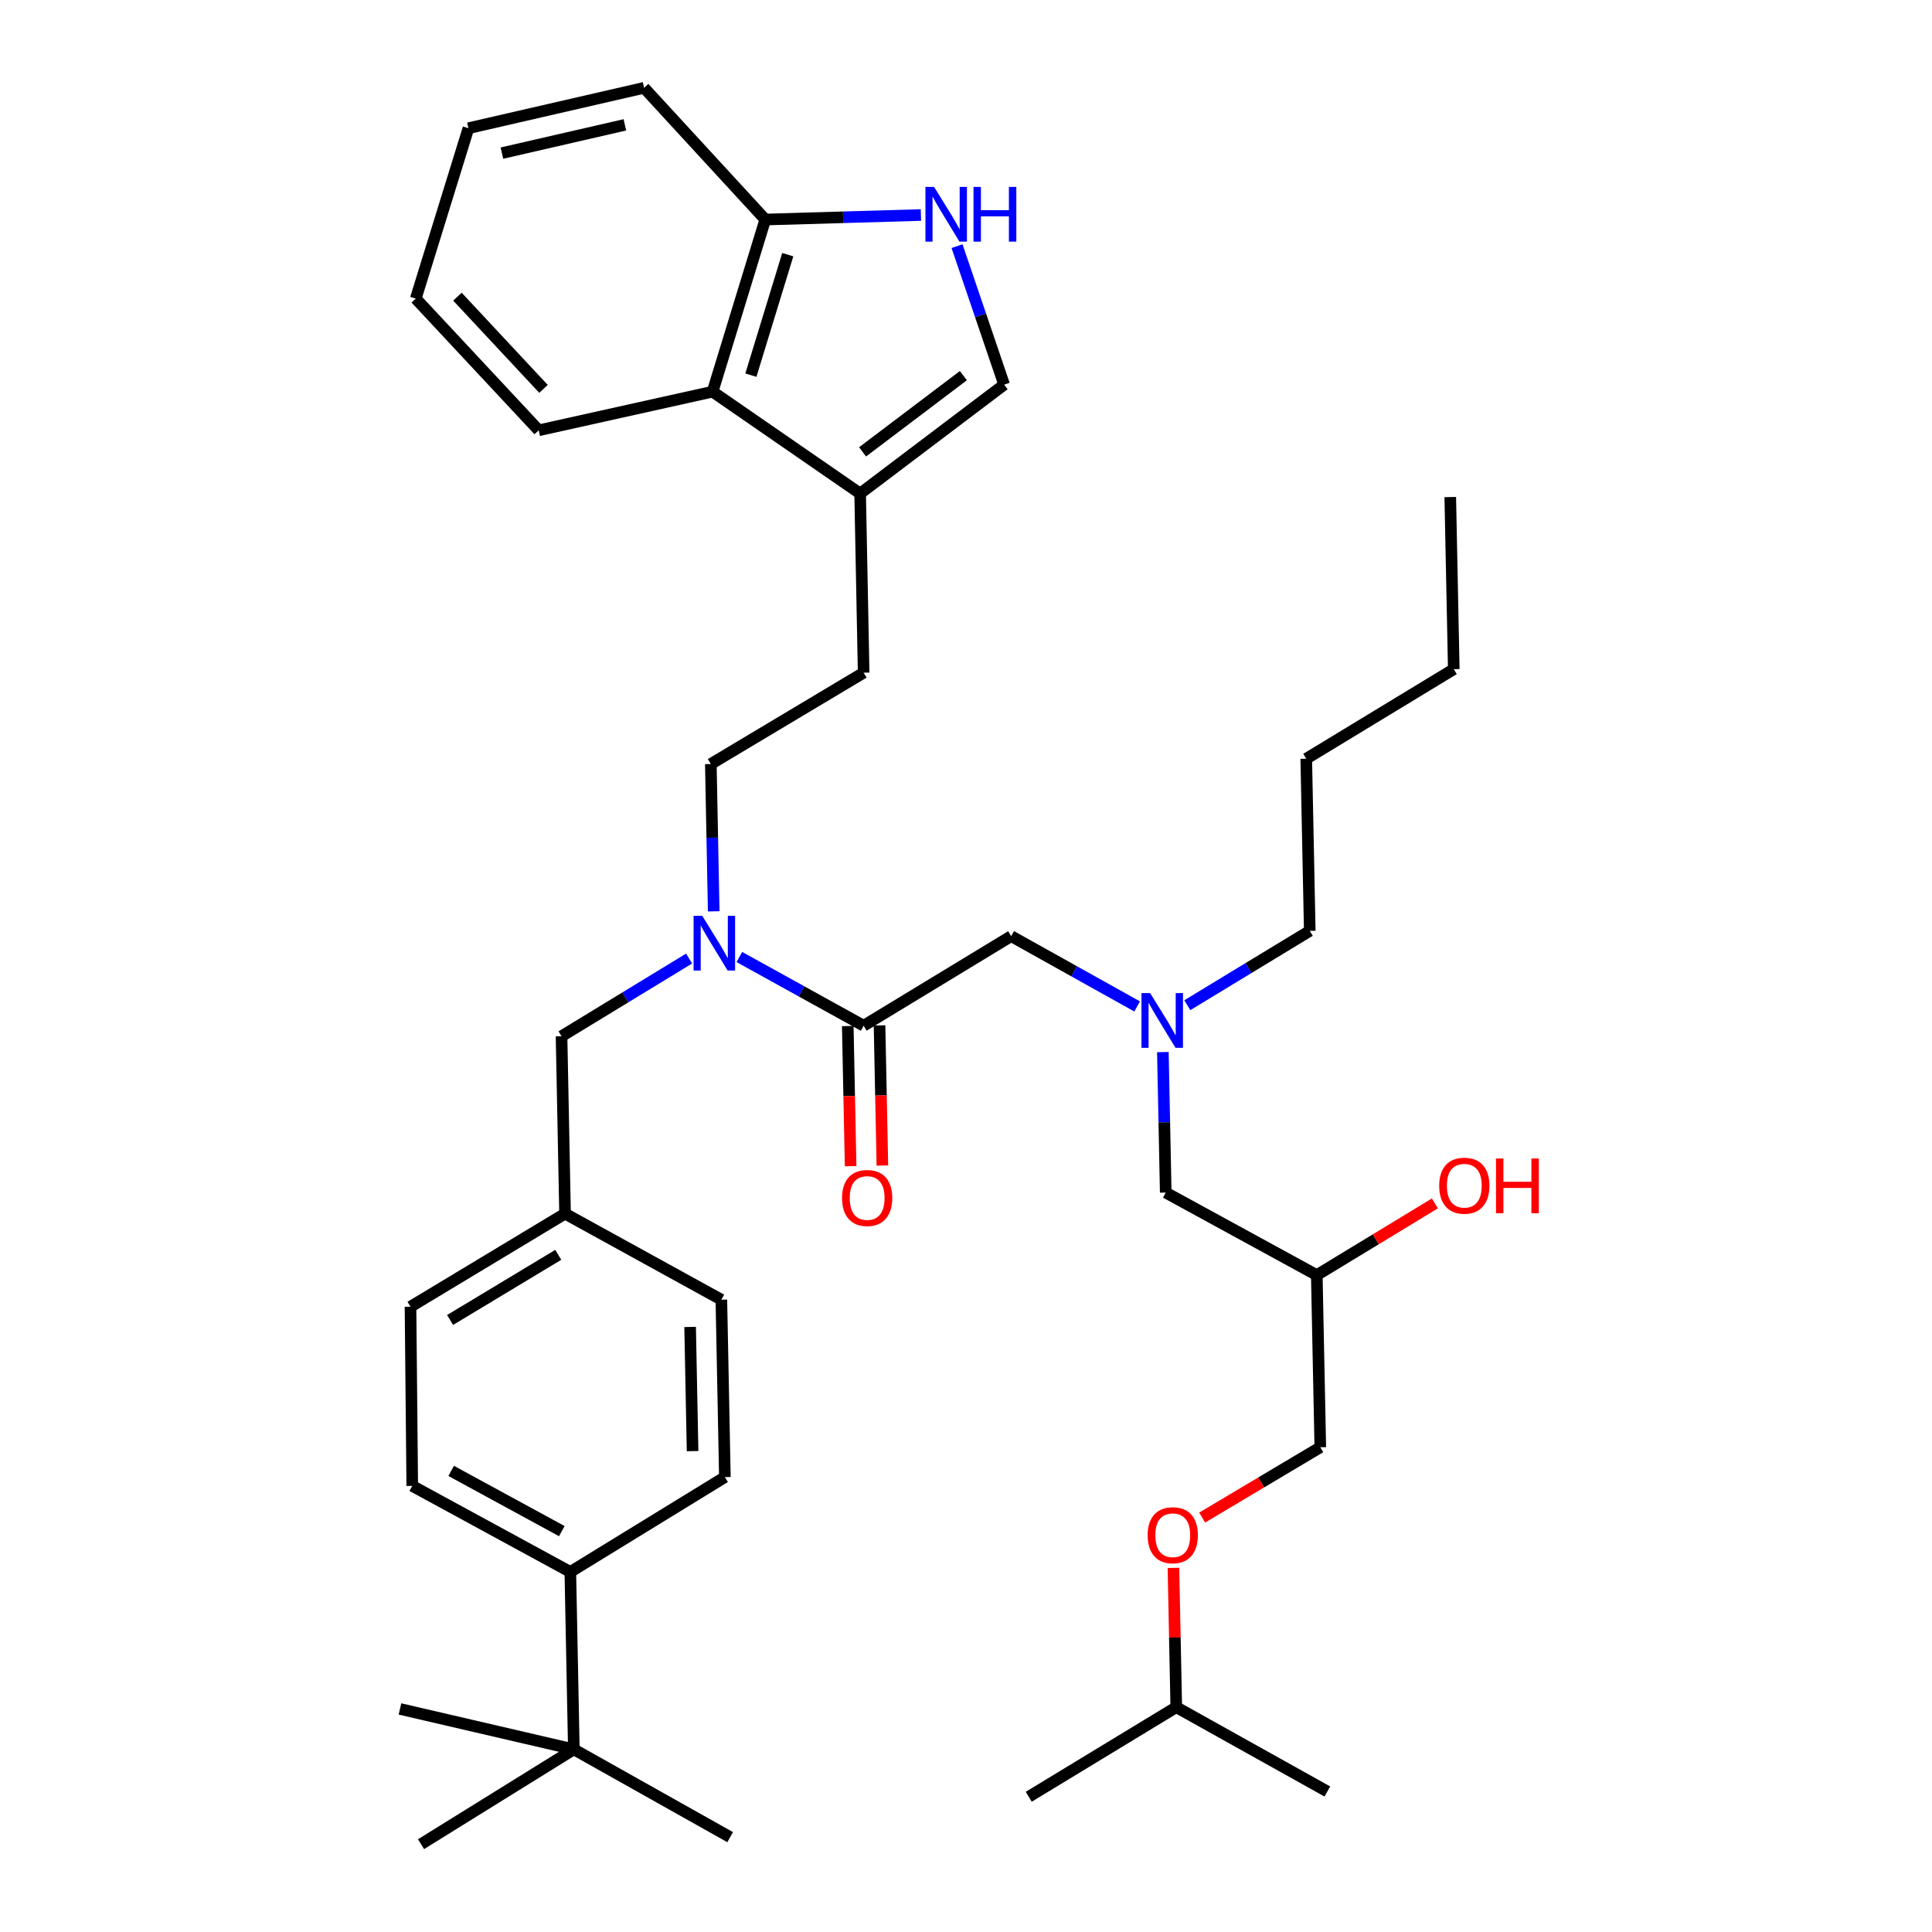 <?xml version='1.0' encoding='iso-8859-1'?>
<svg version='1.1' baseProfile='full'
              xmlns='http://www.w3.org/2000/svg'
                      xmlns:rdkit='http://www.rdkit.org/xml'
                      xmlns:xlink='http://www.w3.org/1999/xlink'
                  xml:space='preserve'
width='1000px' height='1000px' viewBox='0 0 1000 1000'>
<!-- END OF HEADER -->
<rect style='opacity:1.0;fill:#FFFFFF;stroke:none' width='1000' height='1000' x='0' y='0'> </rect>
<path class='bond-0' d='M 607.365,811.536 L 608.101,847.585' style='fill:none;fill-rule:evenodd;stroke:#FF0000;stroke-width:6px;stroke-linecap:butt;stroke-linejoin:miter;stroke-opacity:1' />
<path class='bond-0' d='M 608.101,847.585 L 608.837,883.634' style='fill:none;fill-rule:evenodd;stroke:#000000;stroke-width:6px;stroke-linecap:butt;stroke-linejoin:miter;stroke-opacity:1' />
<path class='bond-1' d='M 622.24,785.488 L 652.813,767.29' style='fill:none;fill-rule:evenodd;stroke:#FF0000;stroke-width:6px;stroke-linecap:butt;stroke-linejoin:miter;stroke-opacity:1' />
<path class='bond-1' d='M 652.813,767.29 L 683.385,749.092' style='fill:none;fill-rule:evenodd;stroke:#000000;stroke-width:6px;stroke-linecap:butt;stroke-linejoin:miter;stroke-opacity:1' />
<path class='bond-2' d='M 523.379,484.549 L 555.982,502.743' style='fill:none;fill-rule:evenodd;stroke:#000000;stroke-width:6px;stroke-linecap:butt;stroke-linejoin:miter;stroke-opacity:1' />
<path class='bond-2' d='M 555.982,502.743 L 588.586,520.936' style='fill:none;fill-rule:evenodd;stroke:#0000FF;stroke-width:6px;stroke-linecap:butt;stroke-linejoin:miter;stroke-opacity:1' />
<path class='bond-3' d='M 523.379,484.549 L 447.021,530.91' style='fill:none;fill-rule:evenodd;stroke:#000000;stroke-width:6px;stroke-linecap:butt;stroke-linejoin:miter;stroke-opacity:1' />
<path class='bond-4' d='M 614.537,520.302 L 646.234,501.06' style='fill:none;fill-rule:evenodd;stroke:#0000FF;stroke-width:6px;stroke-linecap:butt;stroke-linejoin:miter;stroke-opacity:1' />
<path class='bond-4' d='M 646.234,501.06 L 677.931,481.817' style='fill:none;fill-rule:evenodd;stroke:#000000;stroke-width:6px;stroke-linecap:butt;stroke-linejoin:miter;stroke-opacity:1' />
<path class='bond-5' d='M 601.898,544.566 L 602.64,580.92' style='fill:none;fill-rule:evenodd;stroke:#0000FF;stroke-width:6px;stroke-linecap:butt;stroke-linejoin:miter;stroke-opacity:1' />
<path class='bond-5' d='M 602.64,580.92 L 603.382,617.273' style='fill:none;fill-rule:evenodd;stroke:#000000;stroke-width:6px;stroke-linecap:butt;stroke-linejoin:miter;stroke-opacity:1' />
<path class='bond-6' d='M 438.8,531.078 L 439.54,567.347' style='fill:none;fill-rule:evenodd;stroke:#000000;stroke-width:6px;stroke-linecap:butt;stroke-linejoin:miter;stroke-opacity:1' />
<path class='bond-6' d='M 439.54,567.347 L 440.28,603.616' style='fill:none;fill-rule:evenodd;stroke:#FF0000;stroke-width:6px;stroke-linecap:butt;stroke-linejoin:miter;stroke-opacity:1' />
<path class='bond-6' d='M 455.243,530.743 L 455.983,567.011' style='fill:none;fill-rule:evenodd;stroke:#000000;stroke-width:6px;stroke-linecap:butt;stroke-linejoin:miter;stroke-opacity:1' />
<path class='bond-6' d='M 455.983,567.011 L 456.723,603.28' style='fill:none;fill-rule:evenodd;stroke:#FF0000;stroke-width:6px;stroke-linecap:butt;stroke-linejoin:miter;stroke-opacity:1' />
<path class='bond-7' d='M 447.021,530.91 L 414.855,513.127' style='fill:none;fill-rule:evenodd;stroke:#000000;stroke-width:6px;stroke-linecap:butt;stroke-linejoin:miter;stroke-opacity:1' />
<path class='bond-7' d='M 414.855,513.127 L 382.689,495.344' style='fill:none;fill-rule:evenodd;stroke:#0000FF;stroke-width:6px;stroke-linecap:butt;stroke-linejoin:miter;stroke-opacity:1' />
<path class='bond-8' d='M 603.382,617.273 L 681.567,659.997' style='fill:none;fill-rule:evenodd;stroke:#000000;stroke-width:6px;stroke-linecap:butt;stroke-linejoin:miter;stroke-opacity:1' />
<path class='bond-9' d='M 681.567,659.997 L 712.129,641.441' style='fill:none;fill-rule:evenodd;stroke:#000000;stroke-width:6px;stroke-linecap:butt;stroke-linejoin:miter;stroke-opacity:1' />
<path class='bond-9' d='M 712.129,641.441 L 742.691,622.885' style='fill:none;fill-rule:evenodd;stroke:#FF0000;stroke-width:6px;stroke-linecap:butt;stroke-linejoin:miter;stroke-opacity:1' />
<path class='bond-10' d='M 681.567,659.997 L 683.385,749.092' style='fill:none;fill-rule:evenodd;stroke:#000000;stroke-width:6px;stroke-linecap:butt;stroke-linejoin:miter;stroke-opacity:1' />
<path class='bond-11' d='M 608.837,883.634 L 532.47,930.004' style='fill:none;fill-rule:evenodd;stroke:#000000;stroke-width:6px;stroke-linecap:butt;stroke-linejoin:miter;stroke-opacity:1' />
<path class='bond-12' d='M 608.837,883.634 L 687.022,927.272' style='fill:none;fill-rule:evenodd;stroke:#000000;stroke-width:6px;stroke-linecap:butt;stroke-linejoin:miter;stroke-opacity:1' />
<path class='bond-13' d='M 495.355,127.4 L 507.549,163.246' style='fill:none;fill-rule:evenodd;stroke:#0000FF;stroke-width:6px;stroke-linecap:butt;stroke-linejoin:miter;stroke-opacity:1' />
<path class='bond-13' d='M 507.549,163.246 L 519.742,199.093' style='fill:none;fill-rule:evenodd;stroke:#000000;stroke-width:6px;stroke-linecap:butt;stroke-linejoin:miter;stroke-opacity:1' />
<path class='bond-14' d='M 476.664,111.292 L 436.387,112.463' style='fill:none;fill-rule:evenodd;stroke:#0000FF;stroke-width:6px;stroke-linecap:butt;stroke-linejoin:miter;stroke-opacity:1' />
<path class='bond-14' d='M 436.387,112.463 L 396.11,113.635' style='fill:none;fill-rule:evenodd;stroke:#000000;stroke-width:6px;stroke-linecap:butt;stroke-linejoin:miter;stroke-opacity:1' />
<path class='bond-15' d='M 519.742,199.093 L 445.203,255.458' style='fill:none;fill-rule:evenodd;stroke:#000000;stroke-width:6px;stroke-linecap:butt;stroke-linejoin:miter;stroke-opacity:1' />
<path class='bond-15' d='M 498.642,194.429 L 446.464,233.885' style='fill:none;fill-rule:evenodd;stroke:#000000;stroke-width:6px;stroke-linecap:butt;stroke-linejoin:miter;stroke-opacity:1' />
<path class='bond-16' d='M 445.203,255.458 L 447.021,348.18' style='fill:none;fill-rule:evenodd;stroke:#000000;stroke-width:6px;stroke-linecap:butt;stroke-linejoin:miter;stroke-opacity:1' />
<path class='bond-17' d='M 445.203,255.458 L 368.836,202.729' style='fill:none;fill-rule:evenodd;stroke:#000000;stroke-width:6px;stroke-linecap:butt;stroke-linejoin:miter;stroke-opacity:1' />
<path class='bond-18' d='M 368.836,202.729 L 396.11,113.635' style='fill:none;fill-rule:evenodd;stroke:#000000;stroke-width:6px;stroke-linecap:butt;stroke-linejoin:miter;stroke-opacity:1' />
<path class='bond-18' d='M 388.654,194.179 L 407.745,131.813' style='fill:none;fill-rule:evenodd;stroke:#000000;stroke-width:6px;stroke-linecap:butt;stroke-linejoin:miter;stroke-opacity:1' />
<path class='bond-19' d='M 368.836,202.729 L 278.837,222.73' style='fill:none;fill-rule:evenodd;stroke:#000000;stroke-width:6px;stroke-linecap:butt;stroke-linejoin:miter;stroke-opacity:1' />
<path class='bond-20' d='M 396.11,113.635 L 333.385,45.455' style='fill:none;fill-rule:evenodd;stroke:#000000;stroke-width:6px;stroke-linecap:butt;stroke-linejoin:miter;stroke-opacity:1' />
<path class='bond-21' d='M 297.02,905.453 L 295.202,813.635' style='fill:none;fill-rule:evenodd;stroke:#000000;stroke-width:6px;stroke-linecap:butt;stroke-linejoin:miter;stroke-opacity:1' />
<path class='bond-22' d='M 297.02,905.453 L 217.93,954.545' style='fill:none;fill-rule:evenodd;stroke:#000000;stroke-width:6px;stroke-linecap:butt;stroke-linejoin:miter;stroke-opacity:1' />
<path class='bond-23' d='M 297.02,905.453 L 377.928,950.909' style='fill:none;fill-rule:evenodd;stroke:#000000;stroke-width:6px;stroke-linecap:butt;stroke-linejoin:miter;stroke-opacity:1' />
<path class='bond-24' d='M 297.02,905.453 L 207.021,884.547' style='fill:none;fill-rule:evenodd;stroke:#000000;stroke-width:6px;stroke-linecap:butt;stroke-linejoin:miter;stroke-opacity:1' />
<path class='bond-25' d='M 295.202,813.635 L 213.38,769.093' style='fill:none;fill-rule:evenodd;stroke:#000000;stroke-width:6px;stroke-linecap:butt;stroke-linejoin:miter;stroke-opacity:1' />
<path class='bond-25' d='M 290.792,792.509 L 233.517,761.329' style='fill:none;fill-rule:evenodd;stroke:#000000;stroke-width:6px;stroke-linecap:butt;stroke-linejoin:miter;stroke-opacity:1' />
<path class='bond-26' d='M 295.202,813.635 L 375.196,764.542' style='fill:none;fill-rule:evenodd;stroke:#000000;stroke-width:6px;stroke-linecap:butt;stroke-linejoin:miter;stroke-opacity:1' />
<path class='bond-27' d='M 375.196,764.542 L 373.377,672.725' style='fill:none;fill-rule:evenodd;stroke:#000000;stroke-width:6px;stroke-linecap:butt;stroke-linejoin:miter;stroke-opacity:1' />
<path class='bond-27' d='M 358.48,751.095 L 357.207,686.823' style='fill:none;fill-rule:evenodd;stroke:#000000;stroke-width:6px;stroke-linecap:butt;stroke-linejoin:miter;stroke-opacity:1' />
<path class='bond-28' d='M 213.38,769.093 L 212.476,676.362' style='fill:none;fill-rule:evenodd;stroke:#000000;stroke-width:6px;stroke-linecap:butt;stroke-linejoin:miter;stroke-opacity:1' />
<path class='bond-29' d='M 373.377,672.725 L 292.47,628.182' style='fill:none;fill-rule:evenodd;stroke:#000000;stroke-width:6px;stroke-linecap:butt;stroke-linejoin:miter;stroke-opacity:1' />
<path class='bond-30' d='M 212.476,676.362 L 292.47,628.182' style='fill:none;fill-rule:evenodd;stroke:#000000;stroke-width:6px;stroke-linecap:butt;stroke-linejoin:miter;stroke-opacity:1' />
<path class='bond-30' d='M 232.96,683.223 L 288.956,649.498' style='fill:none;fill-rule:evenodd;stroke:#000000;stroke-width:6px;stroke-linecap:butt;stroke-linejoin:miter;stroke-opacity:1' />
<path class='bond-31' d='M 369.418,471.707 L 368.67,433.581' style='fill:none;fill-rule:evenodd;stroke:#0000FF;stroke-width:6px;stroke-linecap:butt;stroke-linejoin:miter;stroke-opacity:1' />
<path class='bond-31' d='M 368.67,433.581 L 367.923,395.455' style='fill:none;fill-rule:evenodd;stroke:#000000;stroke-width:6px;stroke-linecap:butt;stroke-linejoin:miter;stroke-opacity:1' />
<path class='bond-32' d='M 356.686,496.139 L 323.669,516.252' style='fill:none;fill-rule:evenodd;stroke:#0000FF;stroke-width:6px;stroke-linecap:butt;stroke-linejoin:miter;stroke-opacity:1' />
<path class='bond-32' d='M 323.669,516.252 L 290.651,536.365' style='fill:none;fill-rule:evenodd;stroke:#000000;stroke-width:6px;stroke-linecap:butt;stroke-linejoin:miter;stroke-opacity:1' />
<path class='bond-33' d='M 292.47,628.182 L 290.651,536.365' style='fill:none;fill-rule:evenodd;stroke:#000000;stroke-width:6px;stroke-linecap:butt;stroke-linejoin:miter;stroke-opacity:1' />
<path class='bond-34' d='M 447.021,348.18 L 367.923,395.455' style='fill:none;fill-rule:evenodd;stroke:#000000;stroke-width:6px;stroke-linecap:butt;stroke-linejoin:miter;stroke-opacity:1' />
<path class='bond-35' d='M 278.837,222.73 L 215.198,154.55' style='fill:none;fill-rule:evenodd;stroke:#000000;stroke-width:6px;stroke-linecap:butt;stroke-linejoin:miter;stroke-opacity:1' />
<path class='bond-35' d='M 281.314,201.281 L 236.767,153.555' style='fill:none;fill-rule:evenodd;stroke:#000000;stroke-width:6px;stroke-linecap:butt;stroke-linejoin:miter;stroke-opacity:1' />
<path class='bond-36' d='M 333.385,45.455 L 242.472,66.36' style='fill:none;fill-rule:evenodd;stroke:#000000;stroke-width:6px;stroke-linecap:butt;stroke-linejoin:miter;stroke-opacity:1' />
<path class='bond-36' d='M 323.434,64.619 L 259.795,79.252' style='fill:none;fill-rule:evenodd;stroke:#000000;stroke-width:6px;stroke-linecap:butt;stroke-linejoin:miter;stroke-opacity:1' />
<path class='bond-37' d='M 215.198,154.55 L 242.472,66.36' style='fill:none;fill-rule:evenodd;stroke:#000000;stroke-width:6px;stroke-linecap:butt;stroke-linejoin:miter;stroke-opacity:1' />
<path class='bond-38' d='M 677.931,481.817 L 676.112,392.723' style='fill:none;fill-rule:evenodd;stroke:#000000;stroke-width:6px;stroke-linecap:butt;stroke-linejoin:miter;stroke-opacity:1' />
<path class='bond-39' d='M 676.112,392.723 L 752.47,346.362' style='fill:none;fill-rule:evenodd;stroke:#000000;stroke-width:6px;stroke-linecap:butt;stroke-linejoin:miter;stroke-opacity:1' />
<path class='bond-40' d='M 752.47,346.362 L 750.652,257.277' style='fill:none;fill-rule:evenodd;stroke:#000000;stroke-width:6px;stroke-linecap:butt;stroke-linejoin:miter;stroke-opacity:1' />
<path  class='atom-0' d='M 594.019 794.628
Q 594.019 787.828, 597.379 784.028
Q 600.739 780.228, 607.019 780.228
Q 613.299 780.228, 616.659 784.028
Q 620.019 787.828, 620.019 794.628
Q 620.019 801.508, 616.619 805.428
Q 613.219 809.308, 607.019 809.308
Q 600.779 809.308, 597.379 805.428
Q 594.019 801.548, 594.019 794.628
M 607.019 806.108
Q 611.339 806.108, 613.659 803.228
Q 616.019 800.308, 616.019 794.628
Q 616.019 789.068, 613.659 786.268
Q 611.339 783.428, 607.019 783.428
Q 602.699 783.428, 600.339 786.228
Q 598.019 789.028, 598.019 794.628
Q 598.019 800.348, 600.339 803.228
Q 602.699 806.108, 607.019 806.108
' fill='#FF0000'/>
<path  class='atom-2' d='M 595.304 514.018
L 604.584 529.018
Q 605.504 530.498, 606.984 533.178
Q 608.464 535.858, 608.544 536.018
L 608.544 514.018
L 612.304 514.018
L 612.304 542.338
L 608.424 542.338
L 598.464 525.938
Q 597.304 524.018, 596.064 521.818
Q 594.864 519.618, 594.504 518.938
L 594.504 542.338
L 590.824 542.338
L 590.824 514.018
L 595.304 514.018
' fill='#0000FF'/>
<path  class='atom-4' d='M 435.84 620.076
Q 435.84 613.276, 439.2 609.476
Q 442.56 605.676, 448.84 605.676
Q 455.12 605.676, 458.48 609.476
Q 461.84 613.276, 461.84 620.076
Q 461.84 626.956, 458.44 630.876
Q 455.04 634.756, 448.84 634.756
Q 442.6 634.756, 439.2 630.876
Q 435.84 626.996, 435.84 620.076
M 448.84 631.556
Q 453.16 631.556, 455.48 628.676
Q 457.84 625.756, 457.84 620.076
Q 457.84 614.516, 455.48 611.716
Q 453.16 608.876, 448.84 608.876
Q 444.52 608.876, 442.16 611.676
Q 439.84 614.476, 439.84 620.076
Q 439.84 625.796, 442.16 628.676
Q 444.52 631.556, 448.84 631.556
' fill='#FF0000'/>
<path  class='atom-7' d='M 744.925 613.716
Q 744.925 606.916, 748.285 603.116
Q 751.645 599.316, 757.925 599.316
Q 764.205 599.316, 767.565 603.116
Q 770.925 606.916, 770.925 613.716
Q 770.925 620.596, 767.525 624.516
Q 764.125 628.396, 757.925 628.396
Q 751.685 628.396, 748.285 624.516
Q 744.925 620.636, 744.925 613.716
M 757.925 625.196
Q 762.245 625.196, 764.565 622.316
Q 766.925 619.396, 766.925 613.716
Q 766.925 608.156, 764.565 605.356
Q 762.245 602.516, 757.925 602.516
Q 753.605 602.516, 751.245 605.316
Q 748.925 608.116, 748.925 613.716
Q 748.925 619.436, 751.245 622.316
Q 753.605 625.196, 757.925 625.196
' fill='#FF0000'/>
<path  class='atom-7' d='M 774.325 599.636
L 778.165 599.636
L 778.165 611.676
L 792.645 611.676
L 792.645 599.636
L 796.485 599.636
L 796.485 627.956
L 792.645 627.956
L 792.645 614.876
L 778.165 614.876
L 778.165 627.956
L 774.325 627.956
L 774.325 599.636
' fill='#FF0000'/>
<path  class='atom-10' d='M 483.486 96.752
L 492.766 111.752
Q 493.686 113.232, 495.166 115.912
Q 496.646 118.592, 496.726 118.752
L 496.726 96.752
L 500.486 96.752
L 500.486 125.072
L 496.606 125.072
L 486.646 108.672
Q 485.486 106.752, 484.246 104.552
Q 483.046 102.352, 482.686 101.672
L 482.686 125.072
L 479.006 125.072
L 479.006 96.752
L 483.486 96.752
' fill='#0000FF'/>
<path  class='atom-10' d='M 503.886 96.752
L 507.726 96.752
L 507.726 108.792
L 522.206 108.792
L 522.206 96.752
L 526.046 96.752
L 526.046 125.072
L 522.206 125.072
L 522.206 111.992
L 507.726 111.992
L 507.726 125.072
L 503.886 125.072
L 503.886 96.752
' fill='#0000FF'/>
<path  class='atom-21' d='M 363.481 474.026
L 372.761 489.026
Q 373.681 490.506, 375.161 493.186
Q 376.641 495.866, 376.721 496.026
L 376.721 474.026
L 380.481 474.026
L 380.481 502.346
L 376.601 502.346
L 366.641 485.946
Q 365.481 484.026, 364.241 481.826
Q 363.041 479.626, 362.681 478.946
L 362.681 502.346
L 359.001 502.346
L 359.001 474.026
L 363.481 474.026
' fill='#0000FF'/>
</svg>
